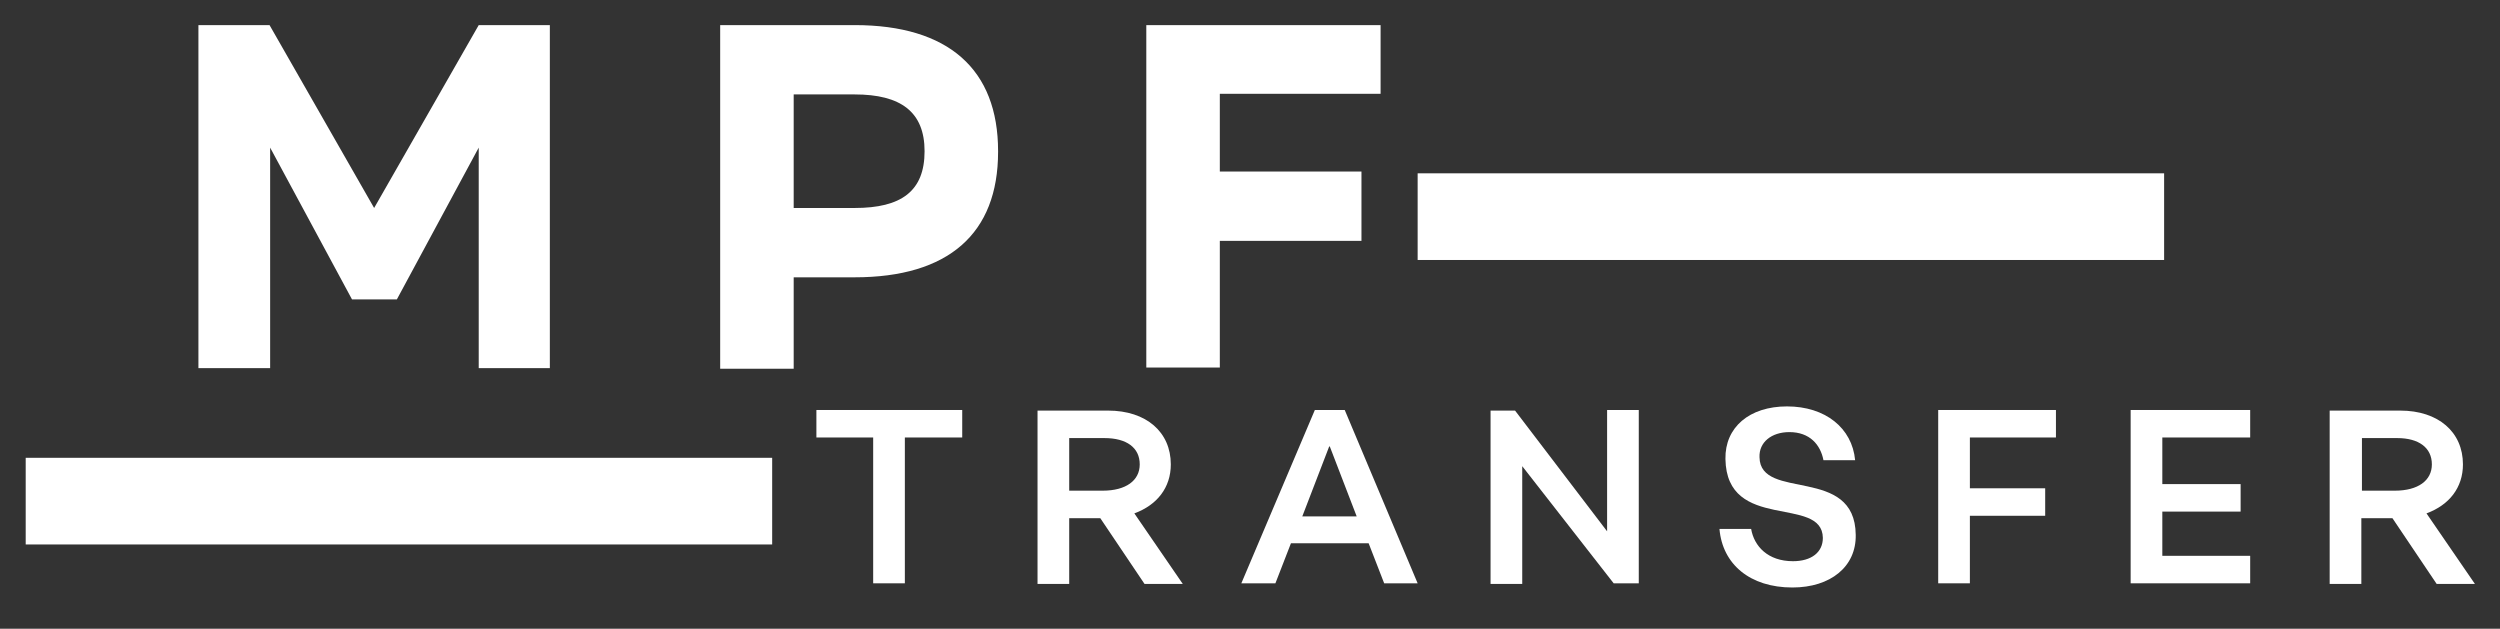 <?xml version="1.0" encoding="utf-8"?>
<!-- Generator: Adobe Illustrator 25.3.1, SVG Export Plug-In . SVG Version: 6.00 Build 0)  -->
<svg version="1.1" id="Layer_1" xmlns="http://www.w3.org/2000/svg" xmlns:xlink="http://www.w3.org/1999/xlink" x="0px" y="0px"
	 viewBox="0 0 418.3 105.2" style="enable-background:new 0 0 418.3 105.2;" xml:space="preserve">
<rect x="0" y="0" width="418.3" height="105.2" fill="#333333" stroke="none"/>
<style type="text/css">
	.st0{fill:#FFFFFF;}
</style>
<g>
	<g>
		<path class="st0" d="M62.6,34.8L80.1,4.2H92v57.4H80.1V24.7L66.4,50.1h-7.5L45.2,24.7v36.9h-12V4.2h11.9L62.6,34.8z"/>
		<path class="st0" d="M143,4.2c15.7,0,24,7.4,24,21.1v0.1c0,13.7-8.3,21-24,21h-10.2v15.3h-12.3V4.2H143z M154.7,25.3
			c0-6.6-4-9.5-11.7-9.5h-10.2v19H143C150.8,34.8,154.7,32,154.7,25.3L154.7,25.3z"/>
		<path class="st0" d="M231,4.2v11.5h-26.9v13h23.7v11.6h-23.7v21.2h-12.3V4.2H231z"/>
	</g>
	<g>
		<path class="st0" d="M160.9,73.2h-9.5v24.4h-5.3V73.2h-9.5v-4.6h24.4V73.2z"/>
		<path class="st0" d="M191.5,97.7l-7.4-11h-5.2v11h-5.3v-29h11.8c6.4,0,10.5,3.6,10.5,9c0,3.9-2.3,6.8-6.1,8.2l8.1,11.8H191.5z
			 M178.9,82.1h5.6c3.9,0,6.2-1.7,6.2-4.4c0-2.8-2.2-4.4-5.9-4.4h-5.9V82.1z"/>
		<path class="st0" d="M220,68.6h5l12.2,29h-5.6l-2.6-6.7H216l-2.6,6.7h-5.7L220,68.6z M227,86.4l-4.5-11.7h-0.1l-4.5,11.7H227z"/>
		<path class="st0" d="M274.2,68.6v29H270L254.7,78v19.7h-5.3v-29h4.1l15.4,20.2V68.6H274.2z"/>
		<path class="st0" d="M287.7,88.5h5.3c0.5,2.9,2.8,5.4,7,5.4c3.1,0,5-1.5,5-3.9c-0.1-7.2-16.1-0.9-16.3-13.2
			c-0.1-5.3,4-8.8,10.3-8.8c6.4,0,10.9,3.6,11.4,9h-5.3c-0.5-2.6-2.3-4.7-5.7-4.7c-3,0-5.1,1.7-5,4.2c0.1,7.4,16,1.3,16.1,13
			c0.1,5.3-4.2,8.8-10.6,8.8C292.8,98.3,288.2,94.4,287.7,88.5z"/>
		<path class="st0" d="M324.3,68.6h19.7v4.6h-14.4v8.5h12.6v4.6h-12.6v11.3h-5.3V68.6z"/>
		<path class="st0" d="M361.8,73.2V81h13.1v4.6h-13.1v7.4h14.7v4.6h-20v-29h20v4.6H361.8z"/>
		<path class="st0" d="M407.7,97.7l-7.4-11h-5.2v11h-5.3v-29h11.8c6.4,0,10.5,3.6,10.5,9c0,3.9-2.3,6.8-6.1,8.2l8.1,11.8H407.7z
			 M395.1,82.1h5.6c3.9,0,6.2-1.7,6.2-4.4c0-2.8-2.2-4.4-5.8-4.4h-5.9V82.1z"/>
	</g>
	<rect x="237.2" y="29" class="st0" width="124.9" height="14.5"/>
	<rect x="4.3" y="76.6" class="st0" width="124.9" height="14.5"/>
</g>
</svg>
